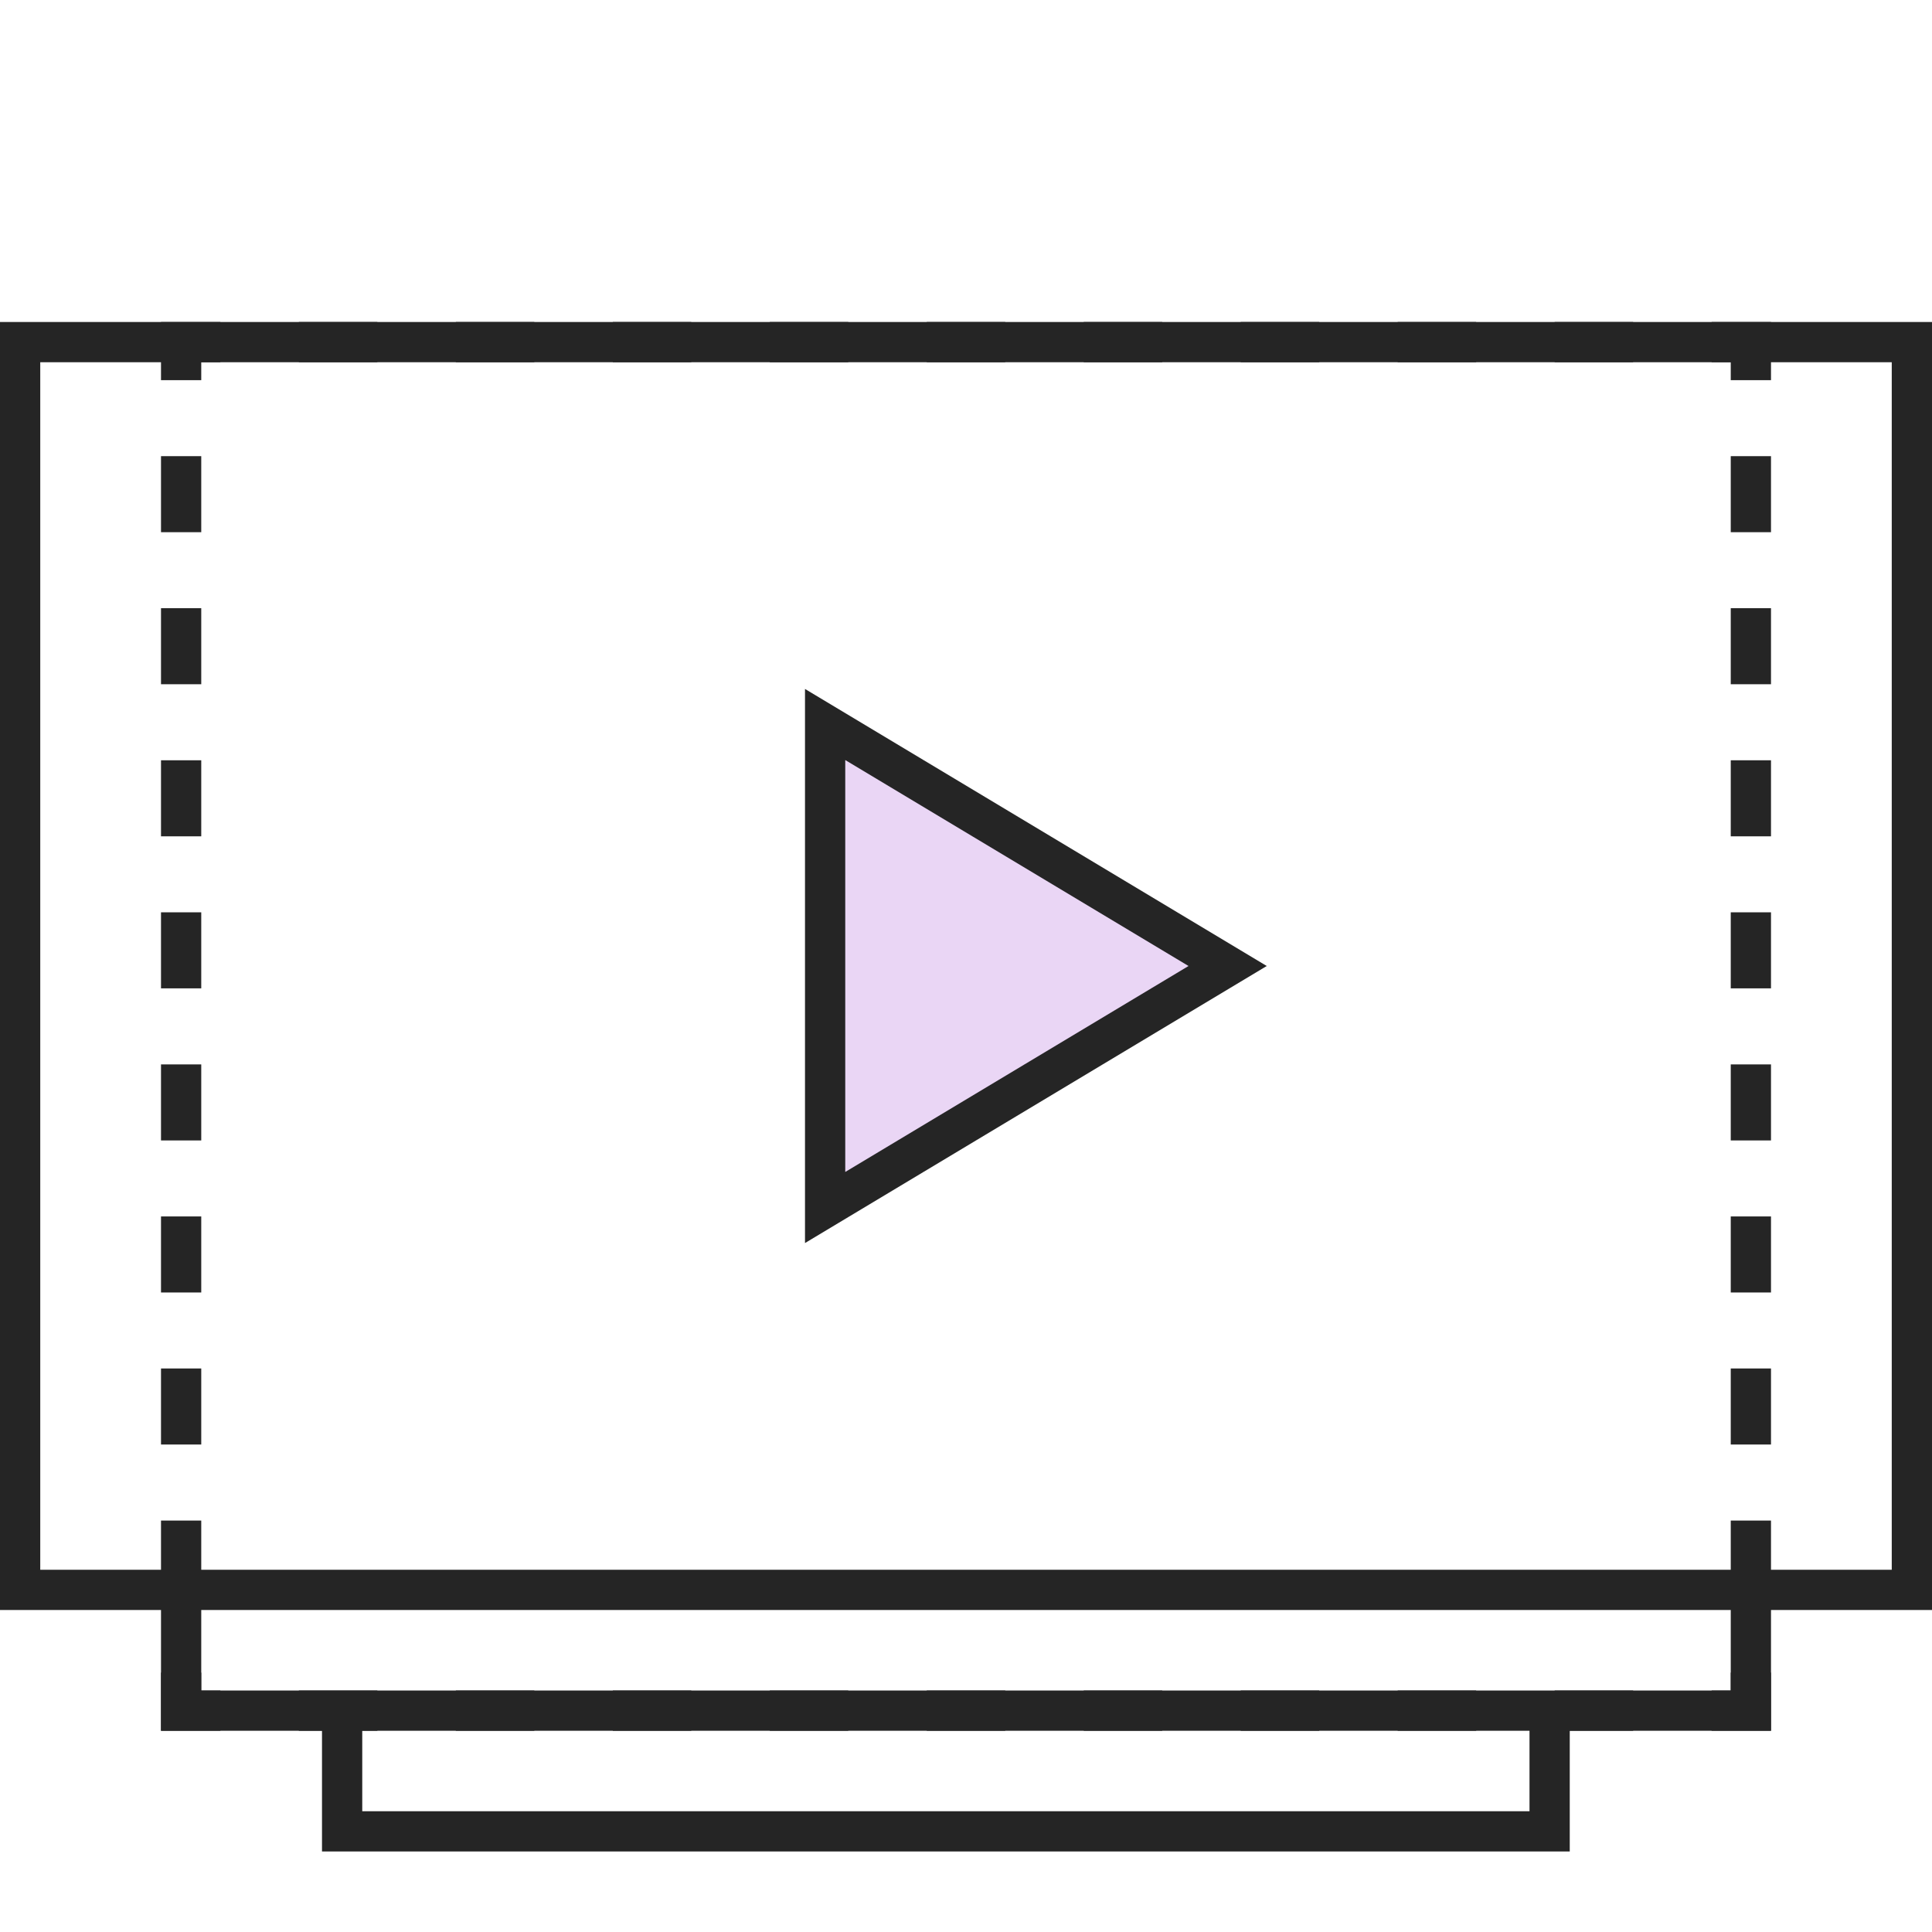 <svg xmlns="http://www.w3.org/2000/svg" width="96" height="96" fill="none"><path fill-rule="evenodd" clip-rule="evenodd" d="M0 16h96v64h-8v6H78v6H16v-6H8v-6H0V16Zm10 64v4h76v-4H10Zm8 6v4h58v-4H18ZM2 18v60h92V18H2Z" fill="#252525"></path><path d="M41 36v24l20-12-20-12Z" fill="#EAD6F5"></path><path fill-rule="evenodd" clip-rule="evenodd" d="M40 34.234 62.944 48 40 61.766V34.234Zm2 3.532v20.468L59.056 48 42 37.766ZM8 16h2.95v2H10v.889H8V16Zm6.85 0h3.9v2h-3.9v-2Zm7.8 0h3.9v2h-3.9v-2Zm7.8 0h3.9v2h-3.9v-2Zm7.8 0h3.9v2h-3.9v-2Zm7.8 0h3.9v2h-3.9v-2Zm7.8 0h3.9v2h-3.9v-2Zm7.8 0h3.9v2h-3.9v-2Zm7.8 0h3.9v2h-3.9v-2Zm7.8 0h3.9v2h-3.9v-2Zm7.8 0H88v2.889h-2V18h-.95v-2ZM88 22.667v3.777h-2v-3.777h2ZM8 26.444v-3.777h2v3.777H8Zm80 3.778V34h-2v-3.778h2ZM8 34v-3.778h2V34H8Zm80 3.778v3.778h-2v-3.778h2ZM8 41.556v-3.778h2v3.778H8Zm80 3.777v3.778h-2v-3.778h2ZM8 49.111v-3.778h2v3.778H8Zm80 3.778v3.778h-2v-3.778h2ZM8 56.667v-3.778h2v3.778H8Zm80 3.777v3.778h-2v-3.778h2ZM8 64.222v-3.777h2v3.777H8ZM88 68v3.778h-2V68h2ZM8 71.778V68h2v3.778H8Zm80 3.778v3.777h-2v-3.777h2ZM8 79.333v-3.777h2v3.777H8Zm80 3.778V86h-2.95v-2H86v-.889h2Zm-80 0h2V84h.95v2H8v-2.889ZM18.75 86h-3.9v-2h3.9v2Zm7.8 0h-3.9v-2h3.9v2Zm7.8 0h-3.9v-2h3.9v2Zm7.8 0h-3.9v-2h3.9v2Zm7.8 0h-3.9v-2h3.9v2Zm7.8 0h-3.9v-2h3.9v2Zm7.8 0h-3.9v-2h3.9v2Zm7.8 0h-3.9v-2h3.9v2Zm7.8 0h-3.9v-2h3.9v2Z" fill="#252525"></path></svg>